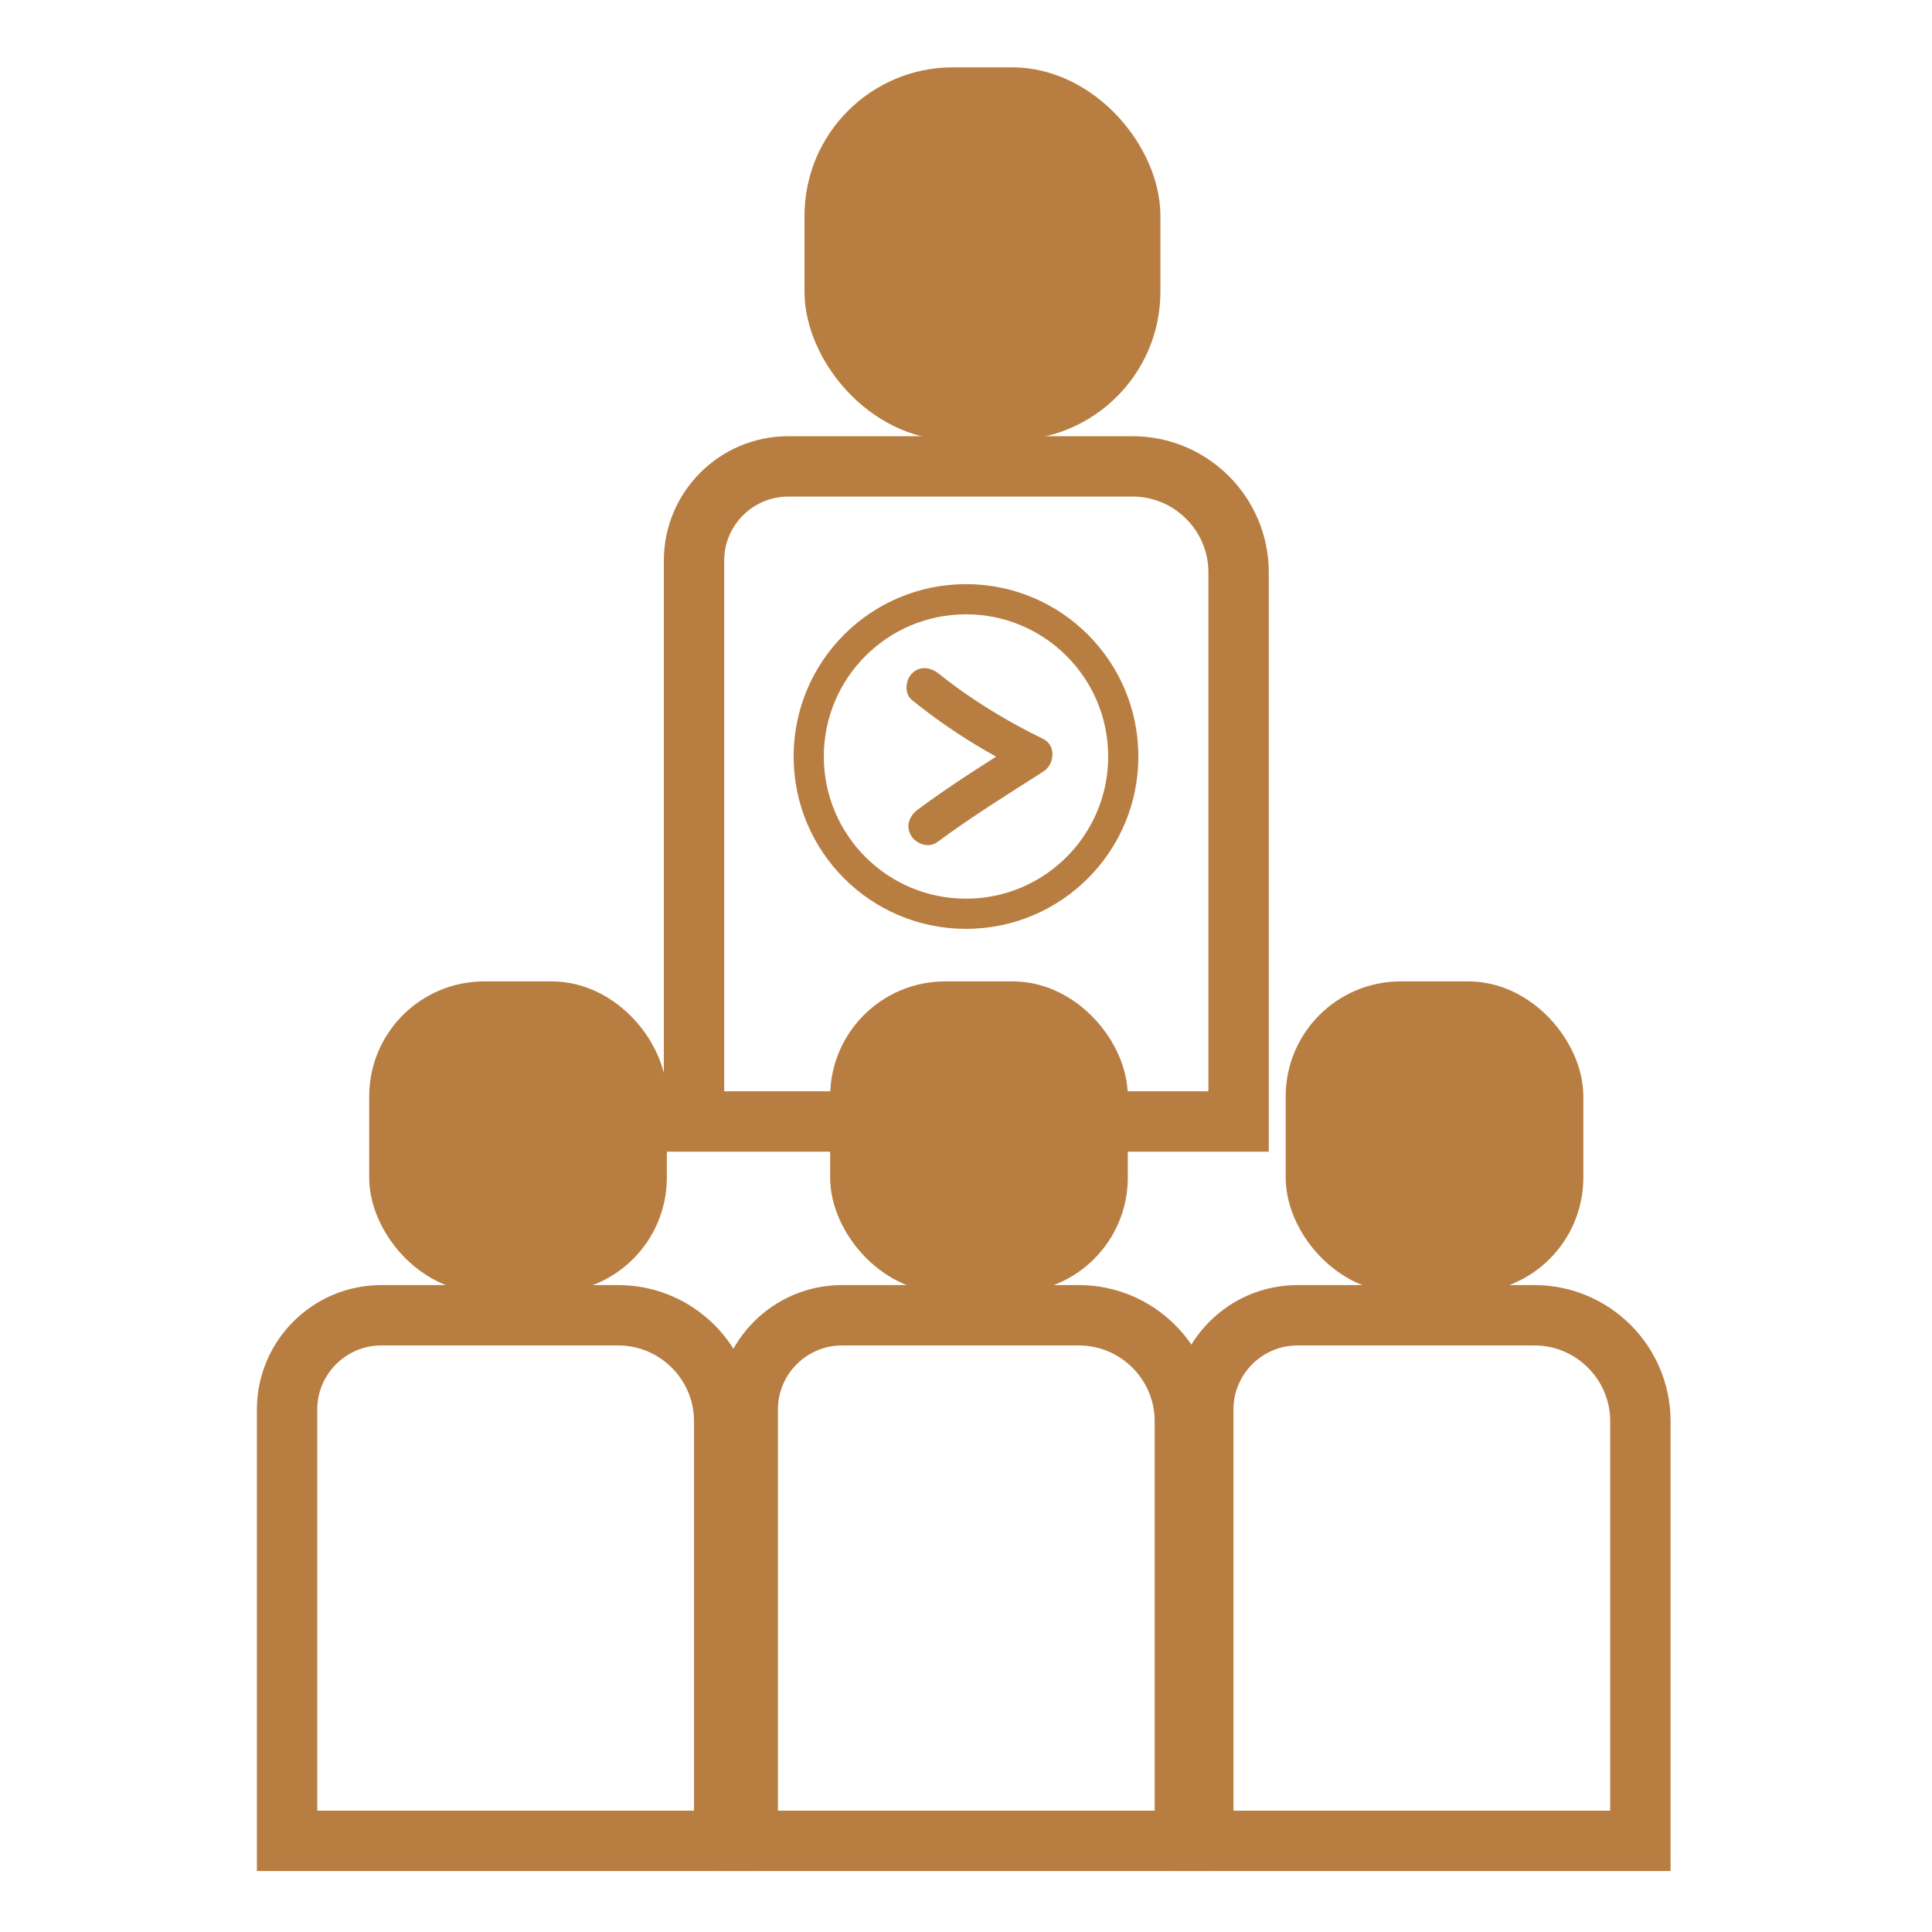 <?xml version="1.0" encoding="UTF-8"?><svg id="Layer_1" xmlns="http://www.w3.org/2000/svg" viewBox="0 0 64 64"><path d="M12.62,43.57h7.86c1.93,0,3.51,1.57,3.51,3.51v13.9h-14.48v-14.29c0-1.72,1.4-3.12,3.12-3.12Z" fill="none" stroke="#b87e41" stroke-miterlimit="10" stroke-width="2"/><rect x="13.23" y="33.51" width="7.86" height="8.31" rx="2.81" ry="2.81" fill="#b87e41" stroke="#b87e41" stroke-miterlimit="10" stroke-width="2"/><path d="M26.1,15.45h11.42c1.93,0,3.51,1.57,3.51,3.51v18.19h-18.04v-18.58c0-1.72,1.4-3.12,3.12-3.12Z" fill="none" stroke="#b87e41" stroke-miterlimit="10" stroke-width="2"/><rect x="27.65" y="3.23" width="9.79" height="10.35" rx="3.92" ry="3.92" fill="#b87e41" stroke="#b87e41" stroke-miterlimit="10" stroke-width="2"/><path d="M42.97,43.57h7.86c1.93,0,3.51,1.57,3.51,3.51v13.9h-14.48v-14.29c0-1.72,1.4-3.12,3.12-3.12Z" fill="none" stroke="#b87e41" stroke-miterlimit="10" stroke-width="2"/><rect x="43.59" y="33.51" width="7.86" height="8.31" rx="2.81" ry="2.81" fill="#b87e41" stroke="#b87e41" stroke-miterlimit="10" stroke-width="2"/><circle cx="32" cy="25.06" r="5.21" fill="none" stroke="#b87e41" stroke-miterlimit="10"/><path d="M31.03,27.91c1.13-.84,2.34-1.59,3.53-2.35.37-.23.44-.86,0-1.08-1.23-.6-2.4-1.31-3.47-2.17-.26-.21-.63-.26-.88,0-.22.22-.26.67,0,.88,1.15.93,2.39,1.71,3.72,2.36v-1.08c-1.19.76-2.4,1.51-3.53,2.35-.27.2-.41.54-.22.86.16.27.58.43.86.22h0Z" fill="#b87e41"/><path d="M27.88,43.57h7.86c1.93,0,3.51,1.57,3.51,3.51v13.9h-14.48v-14.29c0-1.72,1.4-3.12,3.12-3.12Z" fill="none" stroke="#b87e41" stroke-miterlimit="10" stroke-width="2"/><rect x="28.5" y="33.51" width="7.86" height="8.31" rx="2.81" ry="2.81" fill="#b87e41" stroke="#b87e41" stroke-miterlimit="10" stroke-width="2"/></svg>